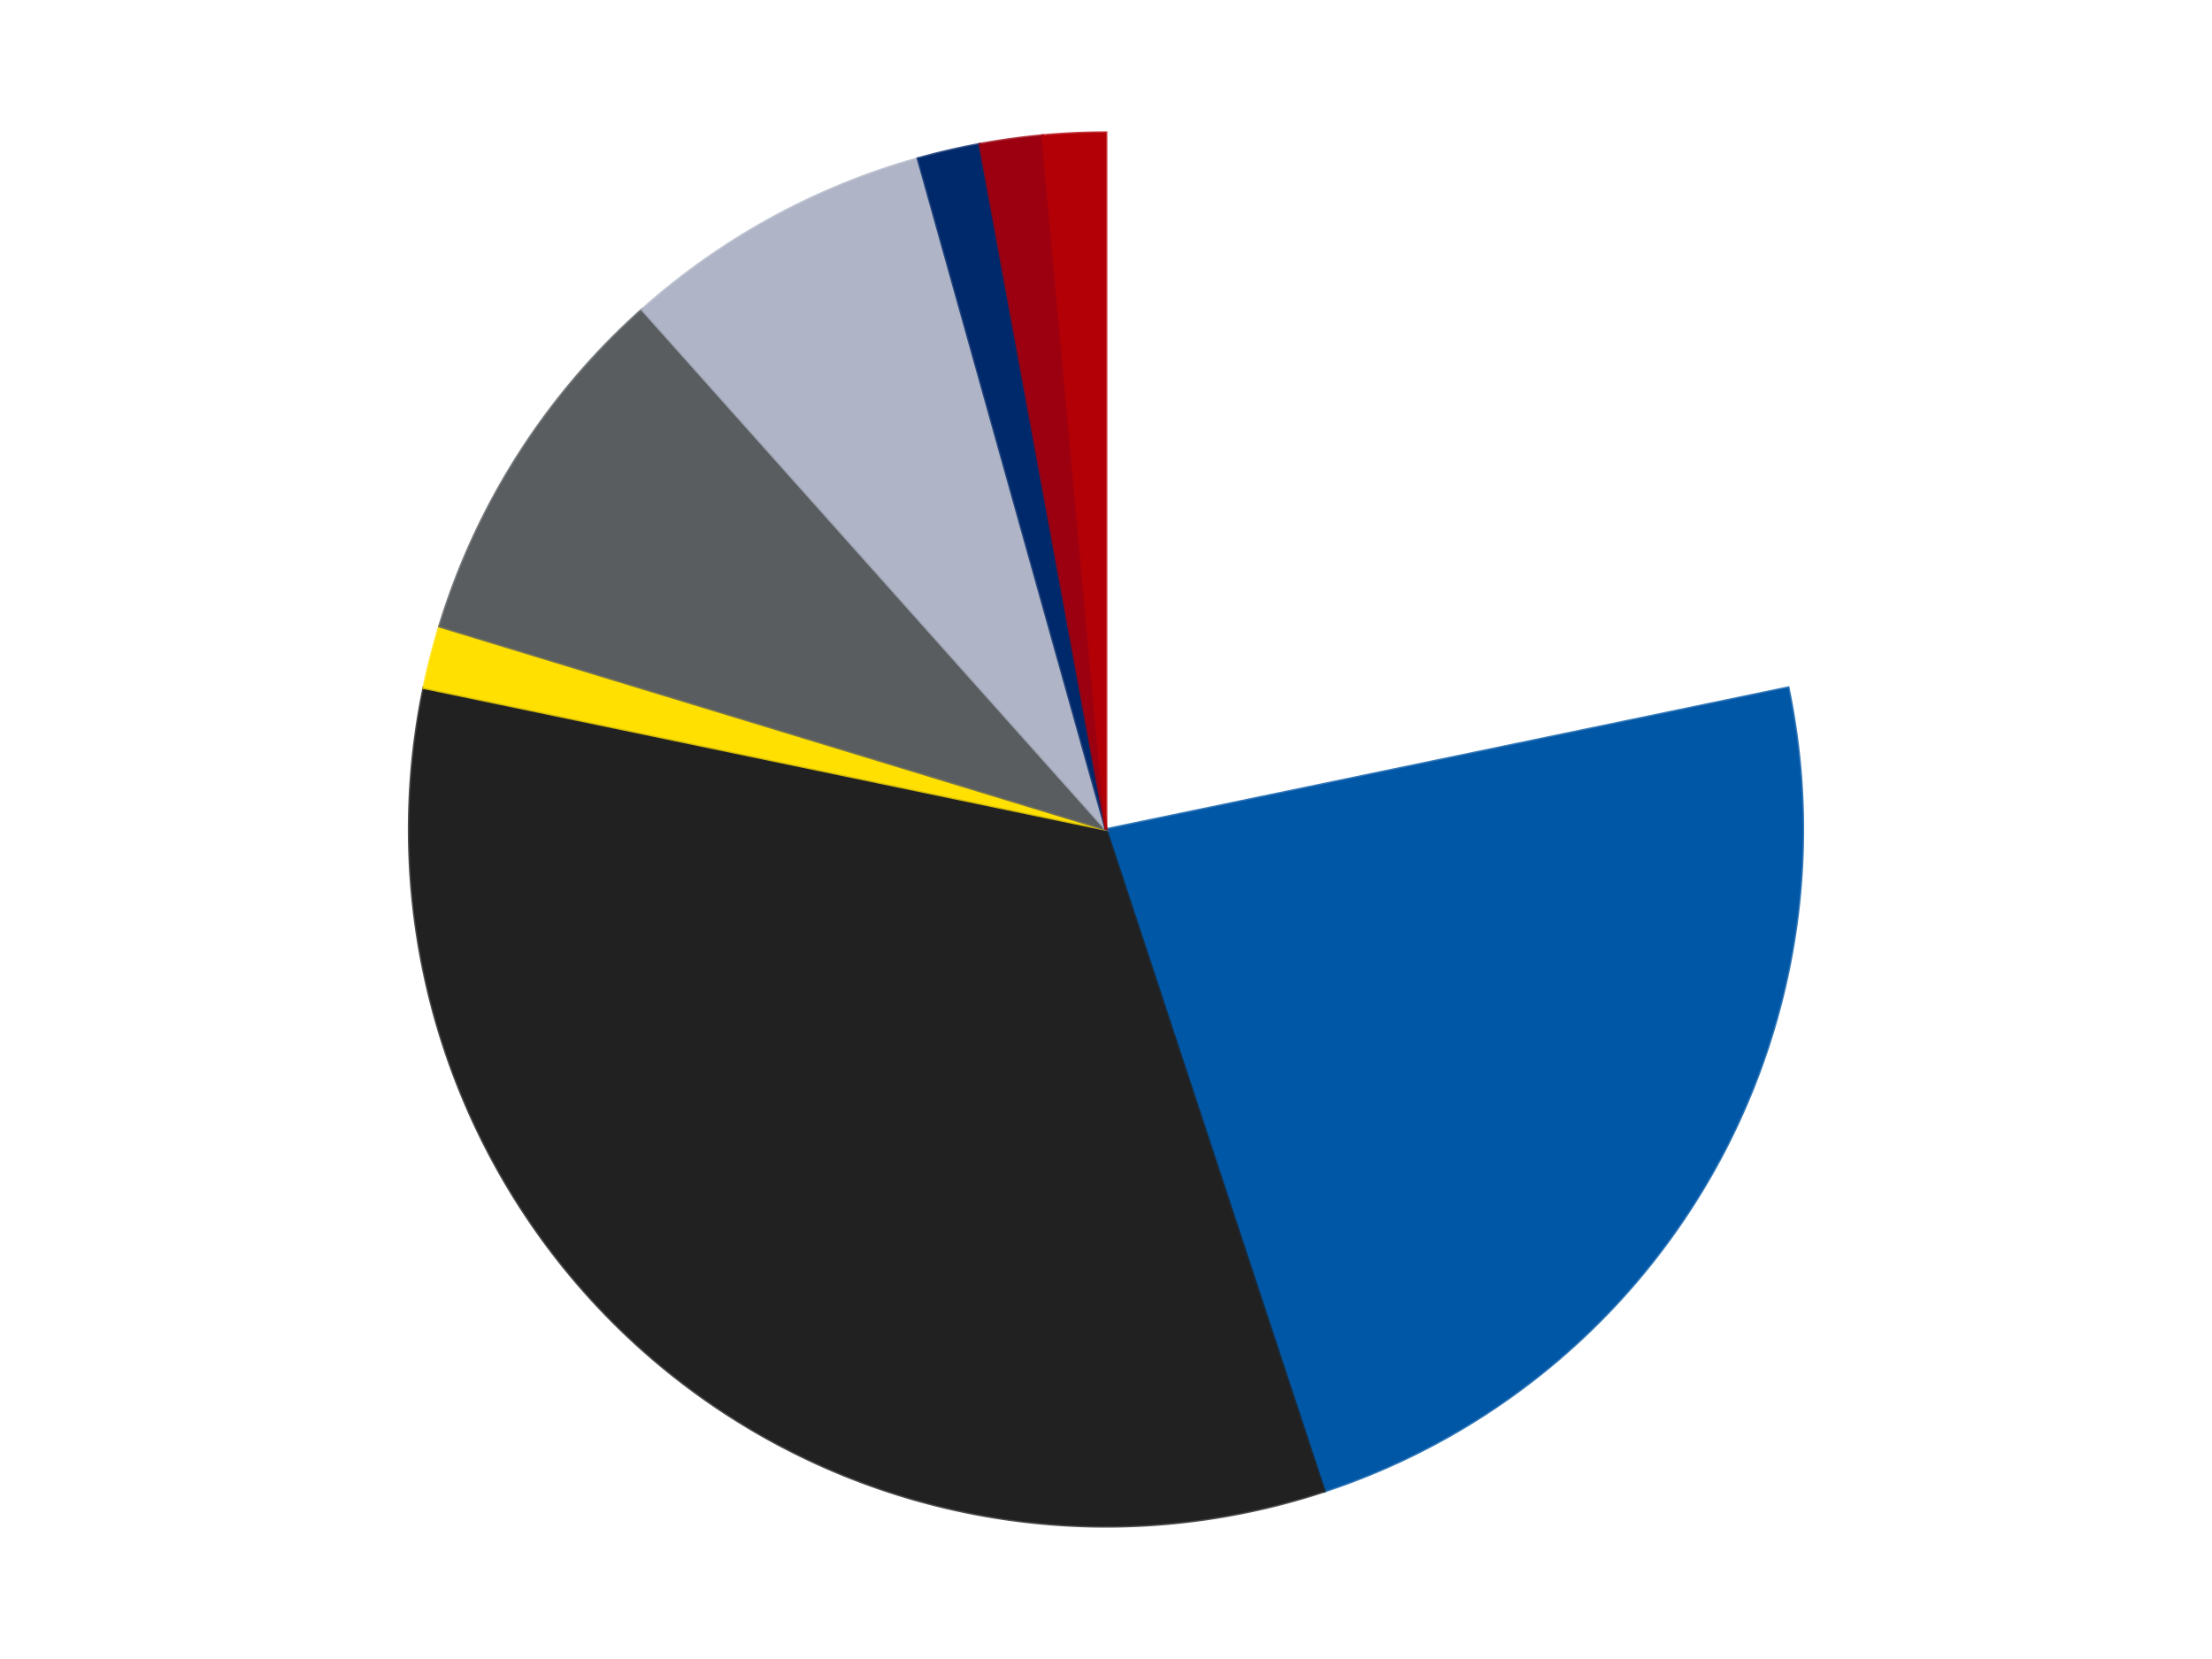 <?xml version='1.0' encoding='utf-8'?>
<svg xmlns="http://www.w3.org/2000/svg" xmlns:xlink="http://www.w3.org/1999/xlink" id="chart-061e830c-655b-49d1-8d3e-1c6b573fbf00" class="pygal-chart" viewBox="0 0 800 600"><!--Generated with pygal 3.0.4 (lxml) ©Kozea 2012-2016 on 2024-07-04--><!--http://pygal.org--><!--http://github.com/Kozea/pygal--><defs><style type="text/css">#chart-061e830c-655b-49d1-8d3e-1c6b573fbf00{-webkit-user-select:none;-webkit-font-smoothing:antialiased;font-family:Consolas,"Liberation Mono",Menlo,Courier,monospace}#chart-061e830c-655b-49d1-8d3e-1c6b573fbf00 .title{font-family:Consolas,"Liberation Mono",Menlo,Courier,monospace;font-size:16px}#chart-061e830c-655b-49d1-8d3e-1c6b573fbf00 .legends .legend text{font-family:Consolas,"Liberation Mono",Menlo,Courier,monospace;font-size:14px}#chart-061e830c-655b-49d1-8d3e-1c6b573fbf00 .axis text{font-family:Consolas,"Liberation Mono",Menlo,Courier,monospace;font-size:10px}#chart-061e830c-655b-49d1-8d3e-1c6b573fbf00 .axis text.major{font-family:Consolas,"Liberation Mono",Menlo,Courier,monospace;font-size:10px}#chart-061e830c-655b-49d1-8d3e-1c6b573fbf00 .text-overlay text.value{font-family:Consolas,"Liberation Mono",Menlo,Courier,monospace;font-size:16px}#chart-061e830c-655b-49d1-8d3e-1c6b573fbf00 .text-overlay text.label{font-family:Consolas,"Liberation Mono",Menlo,Courier,monospace;font-size:10px}#chart-061e830c-655b-49d1-8d3e-1c6b573fbf00 .tooltip{font-family:Consolas,"Liberation Mono",Menlo,Courier,monospace;font-size:14px}#chart-061e830c-655b-49d1-8d3e-1c6b573fbf00 text.no_data{font-family:Consolas,"Liberation Mono",Menlo,Courier,monospace;font-size:64px}
#chart-061e830c-655b-49d1-8d3e-1c6b573fbf00{background-color:transparent}#chart-061e830c-655b-49d1-8d3e-1c6b573fbf00 path,#chart-061e830c-655b-49d1-8d3e-1c6b573fbf00 line,#chart-061e830c-655b-49d1-8d3e-1c6b573fbf00 rect,#chart-061e830c-655b-49d1-8d3e-1c6b573fbf00 circle{-webkit-transition:150ms;-moz-transition:150ms;transition:150ms}#chart-061e830c-655b-49d1-8d3e-1c6b573fbf00 .graph &gt; .background{fill:transparent}#chart-061e830c-655b-49d1-8d3e-1c6b573fbf00 .plot &gt; .background{fill:transparent}#chart-061e830c-655b-49d1-8d3e-1c6b573fbf00 .graph{fill:rgba(0,0,0,.87)}#chart-061e830c-655b-49d1-8d3e-1c6b573fbf00 text.no_data{fill:rgba(0,0,0,1)}#chart-061e830c-655b-49d1-8d3e-1c6b573fbf00 .title{fill:rgba(0,0,0,1)}#chart-061e830c-655b-49d1-8d3e-1c6b573fbf00 .legends .legend text{fill:rgba(0,0,0,.87)}#chart-061e830c-655b-49d1-8d3e-1c6b573fbf00 .legends .legend:hover text{fill:rgba(0,0,0,1)}#chart-061e830c-655b-49d1-8d3e-1c6b573fbf00 .axis .line{stroke:rgba(0,0,0,1)}#chart-061e830c-655b-49d1-8d3e-1c6b573fbf00 .axis .guide.line{stroke:rgba(0,0,0,.54)}#chart-061e830c-655b-49d1-8d3e-1c6b573fbf00 .axis .major.line{stroke:rgba(0,0,0,.87)}#chart-061e830c-655b-49d1-8d3e-1c6b573fbf00 .axis text.major{fill:rgba(0,0,0,1)}#chart-061e830c-655b-49d1-8d3e-1c6b573fbf00 .axis.y .guides:hover .guide.line,#chart-061e830c-655b-49d1-8d3e-1c6b573fbf00 .line-graph .axis.x .guides:hover .guide.line,#chart-061e830c-655b-49d1-8d3e-1c6b573fbf00 .stackedline-graph .axis.x .guides:hover .guide.line,#chart-061e830c-655b-49d1-8d3e-1c6b573fbf00 .xy-graph .axis.x .guides:hover .guide.line{stroke:rgba(0,0,0,1)}#chart-061e830c-655b-49d1-8d3e-1c6b573fbf00 .axis .guides:hover text{fill:rgba(0,0,0,1)}#chart-061e830c-655b-49d1-8d3e-1c6b573fbf00 .reactive{fill-opacity:1.0;stroke-opacity:.8;stroke-width:1}#chart-061e830c-655b-49d1-8d3e-1c6b573fbf00 .ci{stroke:rgba(0,0,0,.87)}#chart-061e830c-655b-49d1-8d3e-1c6b573fbf00 .reactive.active,#chart-061e830c-655b-49d1-8d3e-1c6b573fbf00 .active .reactive{fill-opacity:0.6;stroke-opacity:.9;stroke-width:4}#chart-061e830c-655b-49d1-8d3e-1c6b573fbf00 .ci .reactive.active{stroke-width:1.5}#chart-061e830c-655b-49d1-8d3e-1c6b573fbf00 .series text{fill:rgba(0,0,0,1)}#chart-061e830c-655b-49d1-8d3e-1c6b573fbf00 .tooltip rect{fill:transparent;stroke:rgba(0,0,0,1);-webkit-transition:opacity 150ms;-moz-transition:opacity 150ms;transition:opacity 150ms}#chart-061e830c-655b-49d1-8d3e-1c6b573fbf00 .tooltip .label{fill:rgba(0,0,0,.87)}#chart-061e830c-655b-49d1-8d3e-1c6b573fbf00 .tooltip .label{fill:rgba(0,0,0,.87)}#chart-061e830c-655b-49d1-8d3e-1c6b573fbf00 .tooltip .legend{font-size:.8em;fill:rgba(0,0,0,.54)}#chart-061e830c-655b-49d1-8d3e-1c6b573fbf00 .tooltip .x_label{font-size:.6em;fill:rgba(0,0,0,1)}#chart-061e830c-655b-49d1-8d3e-1c6b573fbf00 .tooltip .xlink{font-size:.5em;text-decoration:underline}#chart-061e830c-655b-49d1-8d3e-1c6b573fbf00 .tooltip .value{font-size:1.5em}#chart-061e830c-655b-49d1-8d3e-1c6b573fbf00 .bound{font-size:.5em}#chart-061e830c-655b-49d1-8d3e-1c6b573fbf00 .max-value{font-size:.75em;fill:rgba(0,0,0,.54)}#chart-061e830c-655b-49d1-8d3e-1c6b573fbf00 .map-element{fill:transparent;stroke:rgba(0,0,0,.54) !important}#chart-061e830c-655b-49d1-8d3e-1c6b573fbf00 .map-element .reactive{fill-opacity:inherit;stroke-opacity:inherit}#chart-061e830c-655b-49d1-8d3e-1c6b573fbf00 .color-0,#chart-061e830c-655b-49d1-8d3e-1c6b573fbf00 .color-0 a:visited{stroke:#F44336;fill:#F44336}#chart-061e830c-655b-49d1-8d3e-1c6b573fbf00 .color-1,#chart-061e830c-655b-49d1-8d3e-1c6b573fbf00 .color-1 a:visited{stroke:#3F51B5;fill:#3F51B5}#chart-061e830c-655b-49d1-8d3e-1c6b573fbf00 .color-2,#chart-061e830c-655b-49d1-8d3e-1c6b573fbf00 .color-2 a:visited{stroke:#009688;fill:#009688}#chart-061e830c-655b-49d1-8d3e-1c6b573fbf00 .color-3,#chart-061e830c-655b-49d1-8d3e-1c6b573fbf00 .color-3 a:visited{stroke:#FFC107;fill:#FFC107}#chart-061e830c-655b-49d1-8d3e-1c6b573fbf00 .color-4,#chart-061e830c-655b-49d1-8d3e-1c6b573fbf00 .color-4 a:visited{stroke:#FF5722;fill:#FF5722}#chart-061e830c-655b-49d1-8d3e-1c6b573fbf00 .color-5,#chart-061e830c-655b-49d1-8d3e-1c6b573fbf00 .color-5 a:visited{stroke:#9C27B0;fill:#9C27B0}#chart-061e830c-655b-49d1-8d3e-1c6b573fbf00 .color-6,#chart-061e830c-655b-49d1-8d3e-1c6b573fbf00 .color-6 a:visited{stroke:#03A9F4;fill:#03A9F4}#chart-061e830c-655b-49d1-8d3e-1c6b573fbf00 .color-7,#chart-061e830c-655b-49d1-8d3e-1c6b573fbf00 .color-7 a:visited{stroke:#8BC34A;fill:#8BC34A}#chart-061e830c-655b-49d1-8d3e-1c6b573fbf00 .color-8,#chart-061e830c-655b-49d1-8d3e-1c6b573fbf00 .color-8 a:visited{stroke:#FF9800;fill:#FF9800}#chart-061e830c-655b-49d1-8d3e-1c6b573fbf00 .text-overlay .color-0 text{fill:black}#chart-061e830c-655b-49d1-8d3e-1c6b573fbf00 .text-overlay .color-1 text{fill:black}#chart-061e830c-655b-49d1-8d3e-1c6b573fbf00 .text-overlay .color-2 text{fill:black}#chart-061e830c-655b-49d1-8d3e-1c6b573fbf00 .text-overlay .color-3 text{fill:black}#chart-061e830c-655b-49d1-8d3e-1c6b573fbf00 .text-overlay .color-4 text{fill:black}#chart-061e830c-655b-49d1-8d3e-1c6b573fbf00 .text-overlay .color-5 text{fill:black}#chart-061e830c-655b-49d1-8d3e-1c6b573fbf00 .text-overlay .color-6 text{fill:black}#chart-061e830c-655b-49d1-8d3e-1c6b573fbf00 .text-overlay .color-7 text{fill:black}#chart-061e830c-655b-49d1-8d3e-1c6b573fbf00 .text-overlay .color-8 text{fill:black}
#chart-061e830c-655b-49d1-8d3e-1c6b573fbf00 text.no_data{text-anchor:middle}#chart-061e830c-655b-49d1-8d3e-1c6b573fbf00 .guide.line{fill:none}#chart-061e830c-655b-49d1-8d3e-1c6b573fbf00 .centered{text-anchor:middle}#chart-061e830c-655b-49d1-8d3e-1c6b573fbf00 .title{text-anchor:middle}#chart-061e830c-655b-49d1-8d3e-1c6b573fbf00 .legends .legend text{fill-opacity:1}#chart-061e830c-655b-49d1-8d3e-1c6b573fbf00 .axis.x text{text-anchor:middle}#chart-061e830c-655b-49d1-8d3e-1c6b573fbf00 .axis.x:not(.web) text[transform]{text-anchor:start}#chart-061e830c-655b-49d1-8d3e-1c6b573fbf00 .axis.x:not(.web) text[transform].backwards{text-anchor:end}#chart-061e830c-655b-49d1-8d3e-1c6b573fbf00 .axis.y text{text-anchor:end}#chart-061e830c-655b-49d1-8d3e-1c6b573fbf00 .axis.y text[transform].backwards{text-anchor:start}#chart-061e830c-655b-49d1-8d3e-1c6b573fbf00 .axis.y2 text{text-anchor:start}#chart-061e830c-655b-49d1-8d3e-1c6b573fbf00 .axis.y2 text[transform].backwards{text-anchor:end}#chart-061e830c-655b-49d1-8d3e-1c6b573fbf00 .axis .guide.line{stroke-dasharray:4,4;stroke:black}#chart-061e830c-655b-49d1-8d3e-1c6b573fbf00 .axis .major.guide.line{stroke-dasharray:6,6;stroke:black}#chart-061e830c-655b-49d1-8d3e-1c6b573fbf00 .horizontal .axis.y .guide.line,#chart-061e830c-655b-49d1-8d3e-1c6b573fbf00 .horizontal .axis.y2 .guide.line,#chart-061e830c-655b-49d1-8d3e-1c6b573fbf00 .vertical .axis.x .guide.line{opacity:0}#chart-061e830c-655b-49d1-8d3e-1c6b573fbf00 .horizontal .axis.always_show .guide.line,#chart-061e830c-655b-49d1-8d3e-1c6b573fbf00 .vertical .axis.always_show .guide.line{opacity:1 !important}#chart-061e830c-655b-49d1-8d3e-1c6b573fbf00 .axis.y .guides:hover .guide.line,#chart-061e830c-655b-49d1-8d3e-1c6b573fbf00 .axis.y2 .guides:hover .guide.line,#chart-061e830c-655b-49d1-8d3e-1c6b573fbf00 .axis.x .guides:hover .guide.line{opacity:1}#chart-061e830c-655b-49d1-8d3e-1c6b573fbf00 .axis .guides:hover text{opacity:1}#chart-061e830c-655b-49d1-8d3e-1c6b573fbf00 .nofill{fill:none}#chart-061e830c-655b-49d1-8d3e-1c6b573fbf00 .subtle-fill{fill-opacity:.2}#chart-061e830c-655b-49d1-8d3e-1c6b573fbf00 .dot{stroke-width:1px;fill-opacity:1;stroke-opacity:1}#chart-061e830c-655b-49d1-8d3e-1c6b573fbf00 .dot.active{stroke-width:5px}#chart-061e830c-655b-49d1-8d3e-1c6b573fbf00 .dot.negative{fill:transparent}#chart-061e830c-655b-49d1-8d3e-1c6b573fbf00 text,#chart-061e830c-655b-49d1-8d3e-1c6b573fbf00 tspan{stroke:none !important}#chart-061e830c-655b-49d1-8d3e-1c6b573fbf00 .series text.active{opacity:1}#chart-061e830c-655b-49d1-8d3e-1c6b573fbf00 .tooltip rect{fill-opacity:.95;stroke-width:.5}#chart-061e830c-655b-49d1-8d3e-1c6b573fbf00 .tooltip text{fill-opacity:1}#chart-061e830c-655b-49d1-8d3e-1c6b573fbf00 .showable{visibility:hidden}#chart-061e830c-655b-49d1-8d3e-1c6b573fbf00 .showable.shown{visibility:visible}#chart-061e830c-655b-49d1-8d3e-1c6b573fbf00 .gauge-background{fill:rgba(229,229,229,1);stroke:none}#chart-061e830c-655b-49d1-8d3e-1c6b573fbf00 .bg-lines{stroke:transparent;stroke-width:2px}</style><script type="text/javascript">window.pygal = window.pygal || {};window.pygal.config = window.pygal.config || {};window.pygal.config['061e830c-655b-49d1-8d3e-1c6b573fbf00'] = {"allow_interruptions": false, "box_mode": "extremes", "classes": ["pygal-chart"], "css": ["file://style.css", "file://graph.css"], "defs": [], "disable_xml_declaration": false, "dots_size": 2.5, "dynamic_print_values": false, "explicit_size": false, "fill": false, "force_uri_protocol": "https", "formatter": null, "half_pie": false, "height": 600, "include_x_axis": false, "inner_radius": 0, "interpolate": null, "interpolation_parameters": {}, "interpolation_precision": 250, "inverse_y_axis": false, "js": ["//kozea.github.io/pygal.js/2.0.x/pygal-tooltips.min.js"], "legend_at_bottom": false, "legend_at_bottom_columns": null, "legend_box_size": 12, "logarithmic": false, "margin": 20, "margin_bottom": null, "margin_left": null, "margin_right": null, "margin_top": null, "max_scale": 16, "min_scale": 4, "missing_value_fill_truncation": "x", "no_data_text": "No data", "no_prefix": false, "order_min": null, "pretty_print": false, "print_labels": false, "print_values": false, "print_values_position": "center", "print_zeroes": true, "range": null, "rounded_bars": null, "secondary_range": null, "show_dots": true, "show_legend": false, "show_minor_x_labels": true, "show_minor_y_labels": true, "show_only_major_dots": false, "show_x_guides": false, "show_x_labels": true, "show_y_guides": true, "show_y_labels": true, "spacing": 10, "stack_from_top": false, "strict": false, "stroke": true, "stroke_style": null, "style": {"background": "transparent", "ci_colors": [], "colors": ["#F44336", "#3F51B5", "#009688", "#FFC107", "#FF5722", "#9C27B0", "#03A9F4", "#8BC34A", "#FF9800", "#E91E63", "#2196F3", "#4CAF50", "#FFEB3B", "#673AB7", "#00BCD4", "#CDDC39", "#9E9E9E", "#607D8B"], "dot_opacity": "1", "font_family": "Consolas, \"Liberation Mono\", Menlo, Courier, monospace", "foreground": "rgba(0, 0, 0, .87)", "foreground_strong": "rgba(0, 0, 0, 1)", "foreground_subtle": "rgba(0, 0, 0, .54)", "guide_stroke_color": "black", "guide_stroke_dasharray": "4,4", "label_font_family": "Consolas, \"Liberation Mono\", Menlo, Courier, monospace", "label_font_size": 10, "legend_font_family": "Consolas, \"Liberation Mono\", Menlo, Courier, monospace", "legend_font_size": 14, "major_guide_stroke_color": "black", "major_guide_stroke_dasharray": "6,6", "major_label_font_family": "Consolas, \"Liberation Mono\", Menlo, Courier, monospace", "major_label_font_size": 10, "no_data_font_family": "Consolas, \"Liberation Mono\", Menlo, Courier, monospace", "no_data_font_size": 64, "opacity": "1.0", "opacity_hover": "0.6", "plot_background": "transparent", "stroke_opacity": ".8", "stroke_opacity_hover": ".9", "stroke_width": "1", "stroke_width_hover": "4", "title_font_family": "Consolas, \"Liberation Mono\", Menlo, Courier, monospace", "title_font_size": 16, "tooltip_font_family": "Consolas, \"Liberation Mono\", Menlo, Courier, monospace", "tooltip_font_size": 14, "transition": "150ms", "value_background": "rgba(229, 229, 229, 1)", "value_colors": [], "value_font_family": "Consolas, \"Liberation Mono\", Menlo, Courier, monospace", "value_font_size": 16, "value_label_font_family": "Consolas, \"Liberation Mono\", Menlo, Courier, monospace", "value_label_font_size": 10}, "title": null, "tooltip_border_radius": 0, "tooltip_fancy_mode": true, "truncate_label": null, "truncate_legend": null, "width": 800, "x_label_rotation": 0, "x_labels": null, "x_labels_major": null, "x_labels_major_count": null, "x_labels_major_every": null, "x_title": null, "xrange": null, "y_label_rotation": 0, "y_labels": null, "y_labels_major": null, "y_labels_major_count": null, "y_labels_major_every": null, "y_title": null, "zero": 0, "legends": ["White", "Blue", "Black", "Yellow", "Dark Bluish Gray", "Light Bluish Gray", "Trans-Dark Blue", "Trans-Red", "Red"]}</script><script type="text/javascript" xlink:href="https://kozea.github.io/pygal.js/2.0.x/pygal-tooltips.min.js"/></defs><title>Pygal</title><g class="graph pie-graph vertical"><rect x="0" y="0" width="800" height="600" class="background"/><g transform="translate(20, 20)" class="plot"><rect x="0" y="0" width="760" height="560" class="background"/><g class="series serie-0 color-0"><g class="slices"><g class="slice" style="fill: #FFFFFF; stroke: #FFFFFF"><path d="M380 28 A252 252 0 0 1 626.729 228.729 L380 280 A0 0 0 0 0 380 280 z" class="slice reactive tooltip-trigger"/><desc class="value">15</desc><desc class="x centered">459.51708098508266</desc><desc class="y centered">182.2603773712431</desc></g></g></g><g class="series serie-1 color-1"><g class="slices"><g class="slice" style="fill: #0057A6; stroke: #0057A6"><path d="M626.729 228.729 A252 252 0 0 1 458.963 519.309 L380 280 A0 0 0 0 0 380 280 z" class="slice reactive tooltip-trigger"/><desc class="value">16</desc><desc class="x centered">489.1192008768393</desc><desc class="y centered">343.0</desc></g></g></g><g class="series serie-2 color-2"><g class="slices"><g class="slice" style="fill: #212121; stroke: #212121"><path d="M458.963 519.309 A252 252 0 0 1 133.271 228.729 L380 280 A0 0 0 0 0 380 280 z" class="slice reactive tooltip-trigger"/><desc class="value">23</desc><desc class="x centered">296.1167449181225</desc><desc class="y centered">374.0191444168084</desc></g></g></g><g class="series serie-3 color-3"><g class="slices"><g class="slice" style="fill: #FFE001; stroke: #FFE001"><path d="M133.271 228.729 A252 252 0 0 1 138.955 206.505 L380 280 A0 0 0 0 0 380 280 z" class="slice reactive tooltip-trigger"/><desc class="value">1</desc><desc class="x centered">257.93003851122177</desc><desc class="y centered">248.7762189648947</desc></g></g></g><g class="series serie-4 color-4"><g class="slices"><g class="slice" style="fill: #595D60; stroke: #595D60"><path d="M138.955 206.505 A252 252 0 0 1 212.233 91.962 L380 280 A0 0 0 0 0 380 280 z" class="slice reactive tooltip-trigger"/><desc class="value">6</desc><desc class="x centered">273.8613019720541</desc><desc class="y centered">212.09877187463758</desc></g></g></g><g class="series serie-5 color-5"><g class="slices"><g class="slice" style="fill: #AFB5C7; stroke: #AFB5C7"><path d="M212.233 91.962 A252 252 0 0 1 312.011 37.345 L380 280 A0 0 0 0 0 380 280 z" class="slice reactive tooltip-trigger"/><desc class="value">5</desc><desc class="x centered">319.5002262144545</desc><desc class="y centered">169.47499209727317</desc></g></g></g><g class="series serie-6 color-6"><g class="slices"><g class="slice" style="fill: #00296B; stroke: #00296B"><path d="M312.011 37.345 A252 252 0 0 1 334.359 32.168 L380 280 A0 0 0 0 0 380 280 z" class="slice reactive tooltip-trigger"/><desc class="value">1</desc><desc class="x centered">351.56301220552734</desc><desc class="y centered">157.25091558314168</desc></g></g></g><g class="series serie-7 color-7"><g class="slices"><g class="slice" style="fill: #9C0010; stroke: #9C0010"><path d="M334.359 32.168 A252 252 0 0 1 357.084 29.044 L380 280 A0 0 0 0 0 380 280 z" class="slice reactive tooltip-trigger"/><desc class="value">1</desc><desc class="x centered">362.84300221387275</desc><desc class="y centered">155.17357079942235</desc></g></g></g><g class="series serie-8 color-8"><g class="slices"><g class="slice" style="fill: #B30006; stroke: #B30006"><path d="M357.084 29.044 A252 252 0 0 1 380 28 L380 280 A0 0 0 0 0 380 280 z" class="slice reactive tooltip-trigger"/><desc class="value">1</desc><desc class="x centered">374.26516050924636</desc><desc class="y centered">154.13057712051233</desc></g></g></g></g><g class="titles"/><g transform="translate(20, 20)" class="plot overlay"><g class="series serie-0 color-0"/><g class="series serie-1 color-1"/><g class="series serie-2 color-2"/><g class="series serie-3 color-3"/><g class="series serie-4 color-4"/><g class="series serie-5 color-5"/><g class="series serie-6 color-6"/><g class="series serie-7 color-7"/><g class="series serie-8 color-8"/></g><g transform="translate(20, 20)" class="plot text-overlay"><g class="series serie-0 color-0"/><g class="series serie-1 color-1"/><g class="series serie-2 color-2"/><g class="series serie-3 color-3"/><g class="series serie-4 color-4"/><g class="series serie-5 color-5"/><g class="series serie-6 color-6"/><g class="series serie-7 color-7"/><g class="series serie-8 color-8"/></g><g transform="translate(20, 20)" class="plot tooltip-overlay"><g transform="translate(0 0)" style="opacity: 0" class="tooltip"><rect rx="0" ry="0" width="0" height="0" class="tooltip-box"/><g class="text"/></g></g></g></svg>